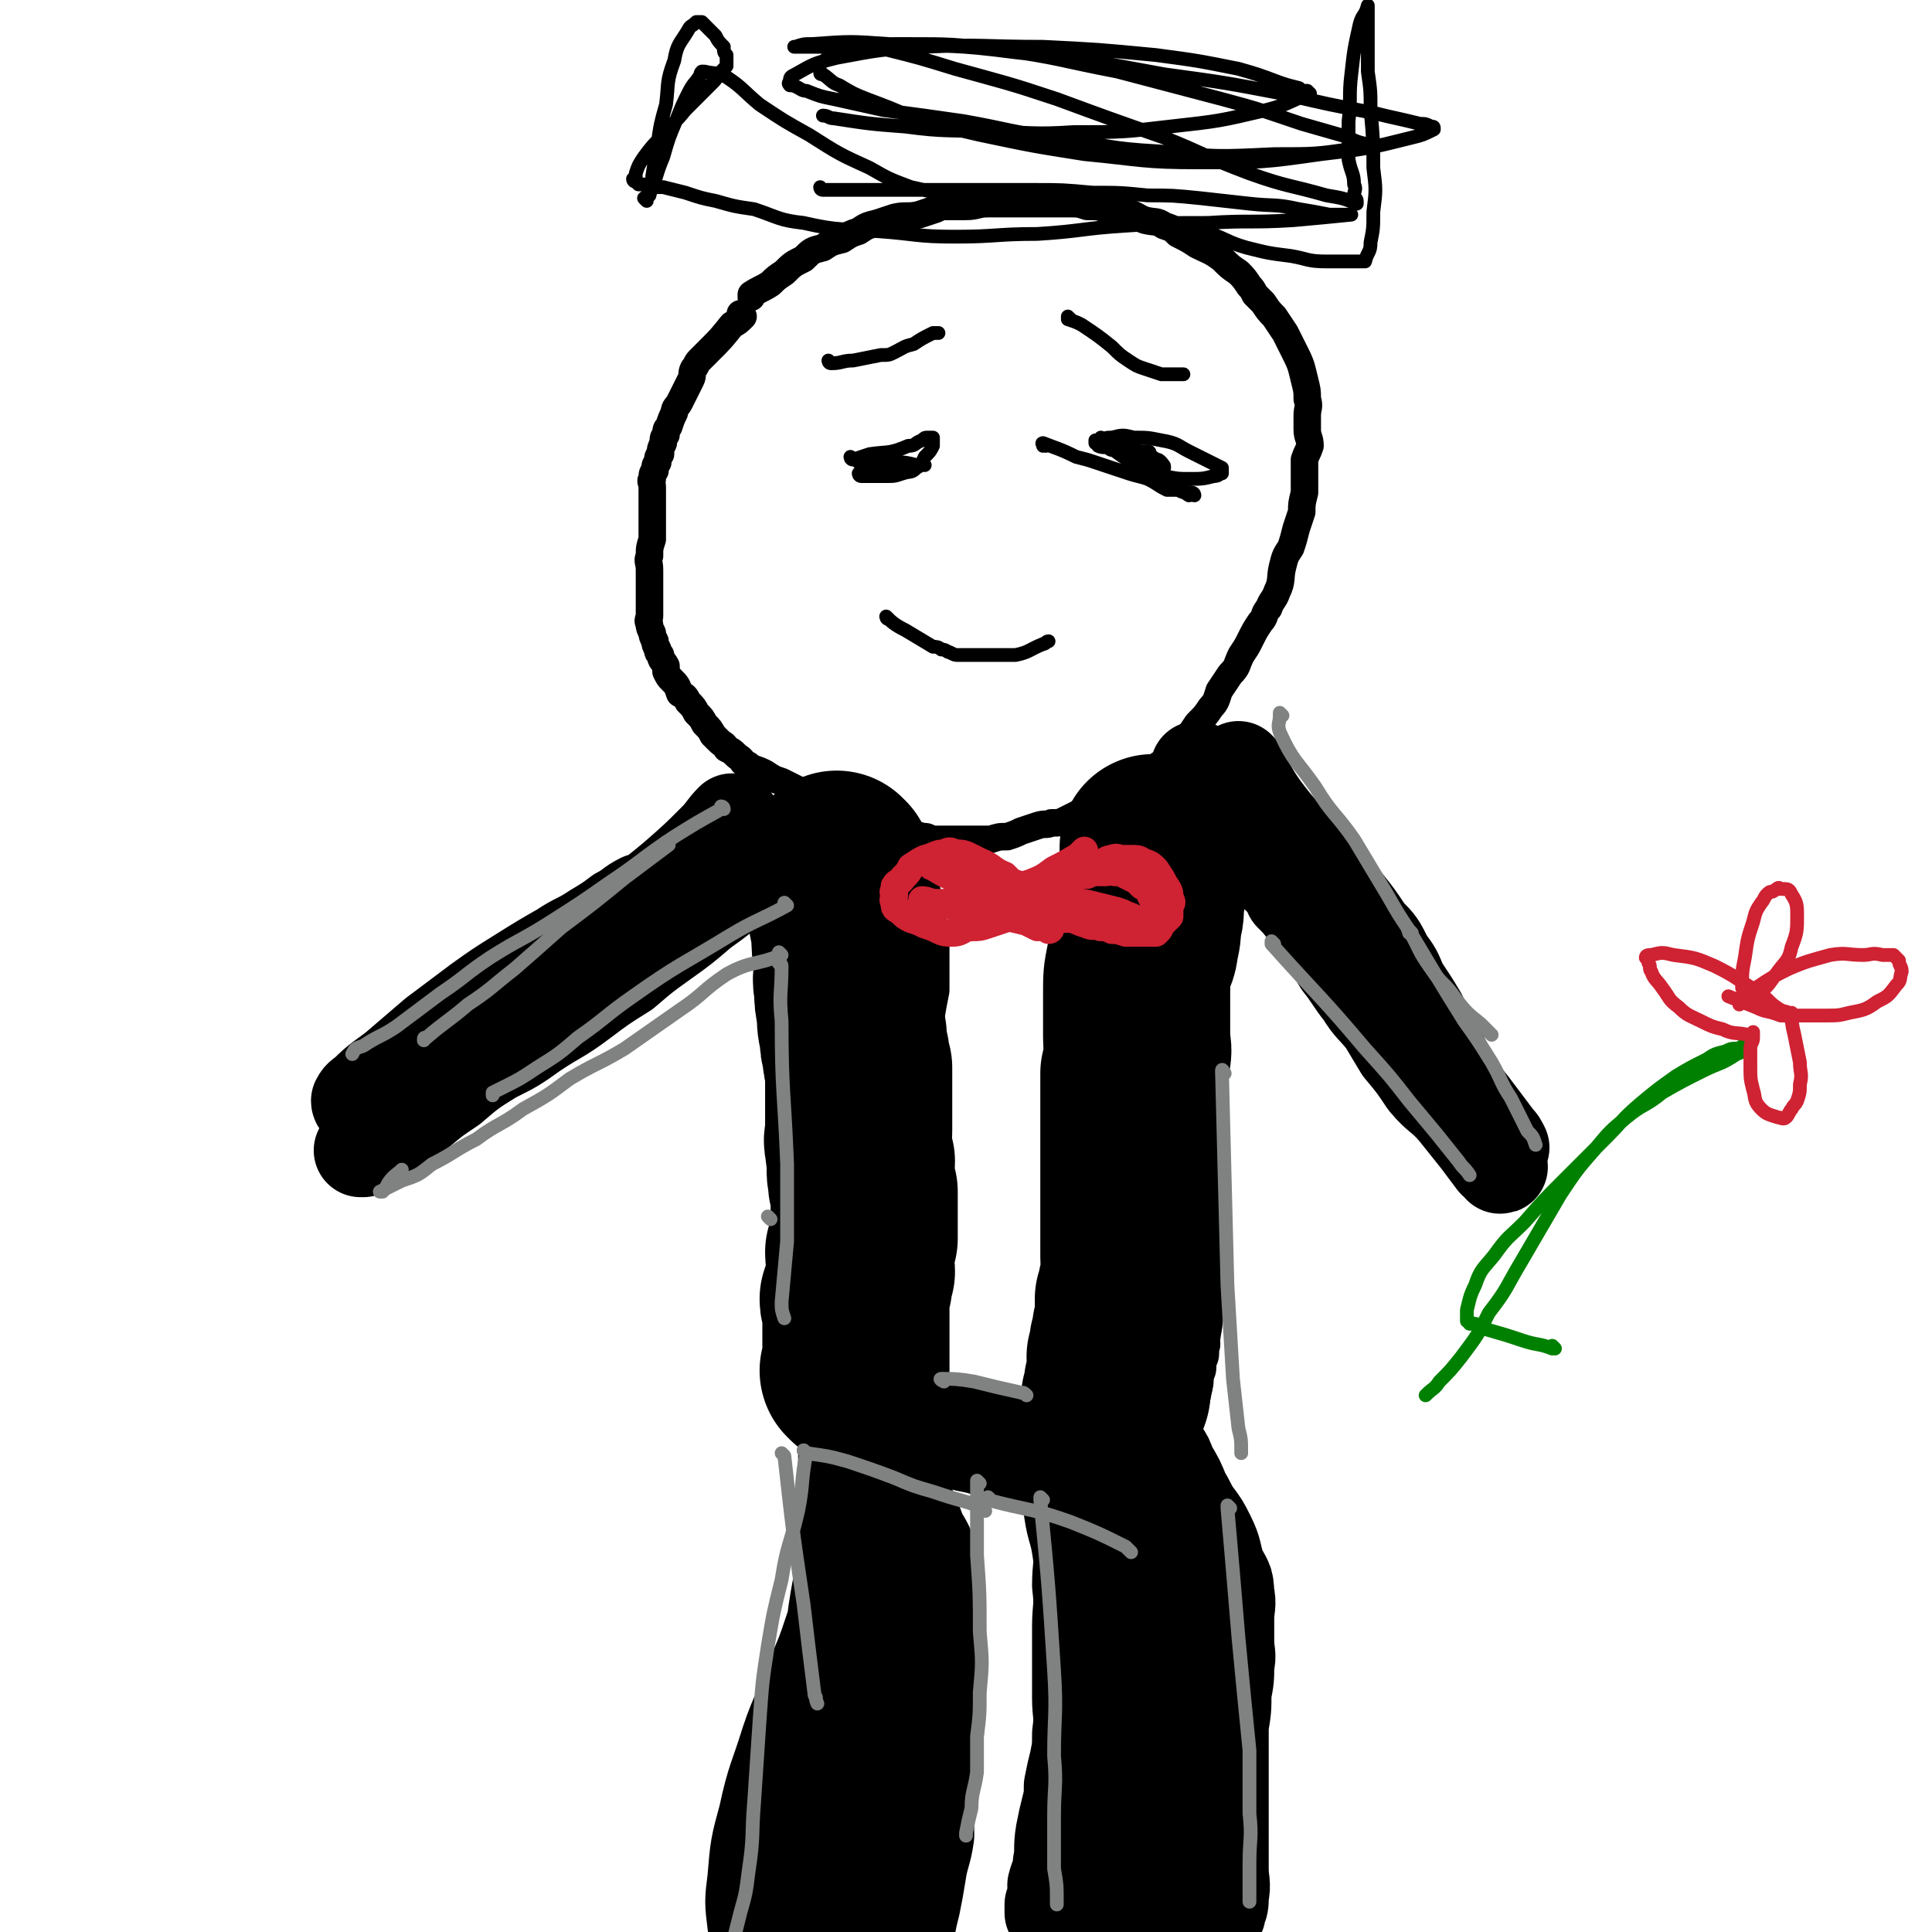 <svg viewBox='0 0 702 702' version='1.1' xmlns='http://www.w3.org/2000/svg' xmlns:xlink='http://www.w3.org/1999/xlink'><g fill='none' stroke='#000000' stroke-width='10' stroke-linecap='round' stroke-linejoin='round'><path d='M270,115c0,0 -1,-1 -1,-1 0,0 0,1 1,1 0,0 0,0 0,0 0,0 -1,-1 -1,-1 0,0 0,1 1,1 0,0 0,0 0,0 0,0 -1,-1 -1,-1 0,0 0,1 1,1 0,0 0,0 0,0 0,0 -1,-1 -1,-1 0,0 0,1 1,1 0,0 0,0 0,0 0,0 -1,-1 -1,-1 0,0 0,1 1,1 0,0 0,0 0,0 -2,2 -2,2 -4,3 -4,5 -4,5 -8,9 -2,2 -2,2 -4,4 -1,1 -1,2 -2,3 -1,2 0,2 -1,4 -1,2 -1,2 -2,4 -1,2 -1,2 -2,4 -1,2 -2,2 -2,4 -1,2 -1,2 -2,5 -1,1 -1,1 -1,3 -1,1 -1,1 -1,3 -1,2 -1,2 -1,4 -1,1 -1,1 -1,3 -1,1 -1,1 -1,3 -1,1 -1,1 -1,3 -1,1 0,1 0,3 0,1 0,1 0,2 0,1 0,1 0,3 0,2 0,2 0,4 0,2 0,2 0,5 0,2 0,2 0,5 -1,3 -1,3 -1,6 -1,2 0,2 0,5 0,2 0,2 0,5 0,1 0,1 0,3 0,1 0,1 0,3 0,1 0,1 0,2 0,2 0,2 0,4 0,1 -1,1 0,3 0,1 0,1 1,3 0,1 0,1 1,3 0,1 0,1 1,3 0,1 0,1 1,2 0,2 1,2 2,4 0,1 0,1 0,2 1,2 1,2 2,3 2,2 2,2 3,5 2,1 2,1 3,3 2,2 2,2 3,4 2,2 2,2 3,4 2,2 2,2 3,4 1,1 1,1 2,2 2,2 2,1 3,3 2,1 2,1 3,2 2,2 2,1 3,3 2,1 2,1 3,2 3,1 3,1 5,2 3,2 3,2 6,3 4,2 4,2 8,4 4,1 4,1 7,3 4,1 4,1 7,2 3,2 2,2 5,3 3,2 3,1 6,2 2,1 2,2 5,2 2,1 2,1 4,1 3,1 2,2 5,2 2,1 2,0 4,1 2,0 2,0 3,1 2,0 2,0 5,0 2,0 2,0 5,0 3,0 3,0 7,0 3,0 3,0 5,0 3,-1 3,-1 6,-1 3,-1 3,-1 5,-2 3,-1 3,-1 6,-2 3,-1 3,0 5,-1 3,0 3,0 5,-1 2,-1 2,-1 4,-2 2,-1 2,-1 4,-2 2,-1 2,-1 5,-2 2,-1 2,-1 5,-3 2,-1 1,-2 4,-3 1,-1 2,-1 4,-2 1,-1 1,-1 3,-2 1,-1 2,-1 3,-2 1,-1 1,-1 2,-2 3,-2 3,-2 5,-4 2,-3 3,-3 5,-5 2,-3 2,-3 4,-6 3,-3 3,-3 5,-6 2,-2 2,-3 3,-6 2,-3 2,-3 4,-6 3,-3 2,-3 4,-7 2,-3 2,-3 3,-5 2,-4 2,-4 4,-7 2,-2 1,-3 3,-5 1,-3 2,-3 3,-6 2,-4 1,-5 2,-9 1,-4 1,-4 3,-7 1,-3 1,-3 2,-7 1,-3 1,-3 2,-6 0,-3 0,-3 1,-7 0,-3 0,-3 0,-6 0,-3 0,-3 0,-6 1,-3 1,-2 2,-5 0,-3 -1,-3 -1,-6 0,-2 0,-2 0,-5 0,-3 1,-3 0,-6 0,-3 0,-3 -1,-7 -1,-4 -1,-5 -3,-9 -2,-4 -2,-4 -4,-8 -2,-3 -2,-3 -4,-6 -2,-2 -2,-2 -4,-5 -1,-1 -1,-1 -3,-3 -1,-2 -1,-2 -2,-3 -2,-3 -2,-3 -4,-5 -3,-2 -3,-2 -6,-5 -4,-3 -5,-3 -9,-5 -3,-2 -3,-2 -7,-4 -2,-2 -2,-2 -5,-3 -3,-2 -3,-1 -7,-2 -3,-1 -3,-2 -7,-3 -3,-1 -3,-1 -7,-1 -3,-1 -3,-1 -7,-1 -3,-1 -3,-1 -6,-1 -3,0 -3,0 -7,0 -3,0 -3,0 -6,0 -3,0 -3,0 -6,0 -3,0 -3,0 -7,0 -2,0 -2,0 -4,0 -4,0 -4,1 -8,1 -3,0 -3,0 -6,0 -3,0 -3,0 -5,1 -3,1 -3,1 -6,2 -4,1 -5,0 -9,1 -3,1 -3,1 -6,2 -4,1 -4,1 -7,3 -3,1 -3,1 -6,3 -4,1 -4,1 -7,3 -4,1 -4,1 -7,4 -4,2 -4,2 -7,5 -3,2 -3,2 -5,4 -3,2 -4,2 -7,4 0,1 0,1 0,1 '/><path d='M289,296c0,0 -1,-1 -1,-1 0,0 0,0 1,1 0,0 0,0 0,0 0,0 -1,-1 -1,-1 0,0 0,0 1,1 0,0 0,0 0,0 0,0 -1,-1 -1,-1 0,0 1,0 1,1 0,3 0,3 0,6 0,8 0,8 0,17 0,4 0,4 0,7 0,3 0,3 0,6 0,3 -1,3 0,6 0,2 0,2 1,4 0,2 0,2 0,4 1,3 1,3 1,5 1,3 1,3 1,5 0,2 0,2 0,4 0,3 0,3 0,6 0,3 0,3 0,5 0,3 0,3 0,6 0,3 0,3 0,6 0,4 -1,4 0,7 0,4 0,4 0,8 1,5 1,5 1,10 0,5 0,5 0,10 0,4 0,4 0,8 0,0 0,0 0,0 0,2 0,2 0,5 0,2 0,2 0,5 0,2 -1,3 0,5 0,2 0,2 1,5 0,3 -1,3 0,6 0,2 0,2 0,4 0,3 0,3 1,5 0,3 0,3 0,6 0,2 -1,2 0,5 0,3 0,3 1,5 0,4 -1,4 0,8 0,3 0,3 1,6 0,2 -1,2 0,4 0,1 0,1 1,3 0,2 0,2 0,5 0,2 0,2 0,4 0,3 0,3 0,5 0,2 0,2 0,4 0,1 0,1 0,3 0,2 0,2 0,4 0,2 0,2 0,4 '/><path d='M441,274c0,0 -1,-1 -1,-1 0,0 0,0 0,1 0,0 0,0 0,0 1,0 0,-1 0,-1 0,0 0,0 0,1 0,0 0,0 0,0 1,0 0,-1 0,-1 0,3 0,4 0,7 1,8 1,8 2,16 0,4 -1,4 -1,8 0,6 0,6 0,11 0,2 0,2 0,4 0,2 0,2 0,4 0,1 0,1 0,3 0,1 0,1 0,3 0,2 0,2 0,4 0,2 0,2 0,5 0,2 0,2 0,4 0,2 0,2 0,5 0,3 0,3 0,7 0,3 0,3 0,6 0,3 0,3 0,7 0,2 1,2 0,5 0,2 0,2 -1,4 0,2 0,2 0,5 0,2 0,2 0,4 0,2 0,2 0,5 0,2 0,2 0,5 0,2 0,2 0,5 0,3 0,3 0,6 0,2 0,2 0,4 0,3 0,3 0,7 0,3 0,3 0,7 0,3 1,3 0,6 0,3 0,3 -1,6 0,3 0,3 0,7 0,2 0,2 0,5 0,3 0,3 0,6 0,4 0,4 0,7 0,3 0,3 0,6 0,3 0,3 0,6 0,4 1,4 0,7 0,3 0,3 -1,5 0,3 1,3 0,5 0,3 0,3 -1,5 0,3 0,3 -1,5 0,3 0,3 -1,6 0,3 -1,3 -1,6 -1,2 -1,2 -2,4 0,2 0,2 -1,4 0,2 0,2 -1,4 0,2 0,2 -1,3 0,1 0,1 0,2 -1,1 0,1 -1,2 0,1 0,1 -1,2 0,1 1,1 0,2 0,0 0,0 -1,1 0,0 0,0 0,0 0,0 0,0 -1,1 -1,0 -1,0 -1,0 -1,1 -1,1 -2,1 -2,0 -2,0 -4,0 -2,-1 -2,-1 -5,-1 -2,-1 -3,0 -5,-1 -4,-1 -4,-1 -8,-3 -6,-1 -6,-2 -11,-4 -5,-2 -5,-2 -10,-4 -5,-1 -5,-1 -9,-3 -2,-1 -2,-1 -5,-2 -1,0 -1,0 -2,0 -1,-1 -1,-1 -2,-1 -1,-1 -1,0 -2,0 -1,0 -1,0 -2,0 -1,0 -1,0 -2,0 -1,-1 -1,-1 -2,-1 0,-1 0,0 -1,0 -1,0 -1,0 -2,0 -1,0 -1,0 -3,0 -2,0 -2,0 -4,0 -3,0 -3,0 -6,0 -3,0 -3,0 -5,0 -3,0 -3,0 -6,0 -2,0 -2,0 -4,0 -2,0 -2,0 -3,0 -2,0 -2,0 -4,0 -2,0 -2,0 -3,0 -1,0 -1,0 -2,0 -1,0 -1,0 -2,0 -2,0 -2,0 -4,0 -2,-1 -2,-1 -3,-1 '/><path d='M336,312c0,0 -1,-1 -1,-1 0,0 0,0 1,1 0,0 0,0 0,0 0,0 -1,-1 -1,-1 0,0 0,0 1,1 0,0 0,0 0,0 0,0 -1,-1 -1,-1 0,3 0,4 1,8 1,6 1,6 2,12 1,4 1,4 2,9 0,4 0,4 0,9 0,5 0,5 0,11 -1,5 -1,5 -2,11 -1,4 -1,4 -1,8 0,5 0,5 0,10 -1,5 0,5 0,10 0,5 0,5 0,9 0,5 0,5 0,10 -1,4 -1,4 -1,9 0,4 0,4 0,9 -1,4 0,4 0,9 0,5 0,5 0,9 0,4 0,4 0,7 0,4 0,4 0,8 0,3 0,3 0,7 -1,3 -1,3 -1,6 -1,4 0,4 0,8 0,4 0,4 0,8 0,3 0,3 0,7 0,5 0,5 0,9 0,3 0,3 0,6 '/><path d='M390,319c0,0 -1,-1 -1,-1 0,0 0,0 0,1 0,0 0,0 0,0 1,0 0,-1 0,-1 0,0 0,0 0,1 0,0 0,0 0,0 1,0 0,-1 0,-1 0,0 0,0 0,1 0,0 0,0 0,0 1,0 0,-1 0,-1 0,0 0,0 0,1 0,0 0,0 0,0 1,0 0,-1 0,-1 -1,5 0,7 -1,13 0,6 0,6 0,13 0,6 0,6 0,11 0,5 1,5 0,10 0,5 0,5 -1,10 0,4 0,4 0,8 1,4 1,4 1,8 1,4 1,4 1,8 1,4 1,4 2,9 0,4 -1,4 -1,9 0,3 0,3 0,7 0,3 1,3 0,7 0,3 0,3 -1,5 0,3 1,3 0,6 0,2 0,2 -1,4 0,1 0,2 0,3 0,3 1,3 0,6 0,3 0,3 -1,6 0,4 1,4 0,7 0,3 0,3 -1,6 0,3 1,3 0,5 0,3 0,3 -1,5 0,4 0,4 0,7 -1,4 -1,4 -1,8 0,5 1,5 0,11 0,7 0,7 0,14 -1,3 0,3 -1,7 '/></g>
<g fill='none' stroke='#000000' stroke-width='68' stroke-linecap='round' stroke-linejoin='round'><path d='M420,309c0,0 -1,-1 -1,-1 0,0 0,0 0,1 0,0 0,0 0,0 1,0 0,-1 0,-1 0,0 0,0 0,1 0,0 0,0 0,0 0,3 1,3 0,6 0,7 0,7 -1,14 0,3 0,3 -1,6 0,4 0,4 -1,8 0,3 -1,3 -2,7 -1,5 -1,5 -1,11 0,4 0,4 0,9 0,4 0,4 0,7 0,4 1,4 0,7 0,3 0,3 -1,6 0,3 0,3 0,6 0,4 0,4 0,9 0,5 0,5 0,9 0,4 0,4 0,8 0,3 0,3 0,7 0,2 0,2 0,5 0,2 0,2 0,5 0,2 0,2 0,5 0,3 0,3 0,7 0,3 0,3 0,6 0,4 1,4 0,7 0,2 0,2 -1,4 0,2 0,2 -1,4 0,1 0,1 0,3 0,2 1,2 0,4 0,2 0,2 -1,4 0,3 0,3 -1,5 0,3 0,2 -1,5 0,2 1,2 0,4 0,3 0,3 -1,6 0,3 0,3 -1,5 '/><path d='M305,315c0,0 -1,-1 -1,-1 0,0 0,0 1,1 0,0 0,0 0,0 0,0 -1,-1 -1,-1 0,0 0,0 1,1 0,0 0,0 0,0 0,0 -1,-1 -1,-1 0,0 0,0 1,1 0,0 0,0 0,0 0,0 -1,-1 -1,-1 0,6 0,7 1,15 1,5 1,5 2,10 0,5 0,5 1,11 0,5 -1,5 0,9 0,4 0,4 1,9 0,4 0,4 1,8 0,3 0,3 1,7 0,2 0,2 1,5 0,3 0,3 0,5 0,3 0,3 0,5 0,2 0,2 0,4 0,2 0,2 0,4 0,3 0,3 0,5 0,3 -1,3 0,5 0,3 0,3 1,6 0,3 -1,3 0,6 0,3 0,2 1,5 0,2 0,2 0,4 0,2 0,2 0,4 0,2 0,2 0,4 0,2 0,2 0,5 -1,3 -1,3 -2,5 0,3 1,4 1,7 -1,2 -1,2 -1,5 -1,2 -1,2 -2,5 0,2 1,2 1,4 0,2 0,2 0,4 0,3 0,3 0,6 0,2 0,2 0,4 0,1 0,1 0,3 0,1 0,1 0,3 0,1 0,1 0,2 0,0 0,0 0,1 0,0 0,0 0,0 0,0 -1,-1 -1,-1 '/></g>
<g fill='none' stroke='#CF2233' stroke-width='10' stroke-linecap='round' stroke-linejoin='round'><path d='M370,322c0,0 -1,-1 -1,-1 0,0 0,0 0,1 0,0 0,0 0,0 1,0 0,-1 0,-1 0,0 0,0 0,1 0,0 0,0 0,0 1,0 0,-1 0,-1 0,0 0,0 0,1 0,0 0,0 0,0 1,0 0,-1 0,-1 0,0 0,0 0,1 0,0 0,0 0,0 -2,-2 -2,-2 -4,-4 -5,-2 -4,-3 -9,-5 -2,-1 -2,-1 -4,-2 -2,-1 -3,-1 -5,-1 -2,-1 -2,-1 -4,0 -3,0 -3,1 -7,2 -2,1 -2,1 -5,3 -1,2 -1,2 -3,4 -1,2 -2,1 -3,3 0,1 0,1 0,2 -1,0 0,0 0,1 0,1 -1,2 0,3 0,2 0,2 2,3 2,2 2,2 4,3 3,1 3,1 5,2 3,1 3,1 5,2 2,1 3,1 5,1 3,0 3,-1 6,-2 4,0 4,0 7,-1 3,-1 3,-1 6,-2 3,-2 3,-2 6,-4 3,-1 3,-1 6,-3 3,-1 2,-1 5,-2 2,-2 2,-1 4,-2 1,-1 1,-2 2,-3 1,-1 1,-1 3,-1 2,-1 2,-1 4,-1 2,-1 2,-1 4,-1 1,0 1,0 3,0 1,0 1,-1 3,0 2,0 2,0 4,1 2,1 2,1 4,2 1,1 1,1 2,2 2,1 2,1 3,3 0,1 1,1 1,3 1,1 1,1 1,3 1,1 1,1 1,3 1,1 0,1 0,2 0,0 0,0 0,0 0,0 0,0 0,1 0,0 0,0 0,0 1,0 0,-1 0,-1 0,0 1,1 0,2 0,0 0,0 -1,1 -1,0 -2,0 -3,0 -1,0 -1,0 -3,0 -3,0 -3,0 -5,0 -3,-1 -3,-1 -5,-1 -2,-1 -2,-1 -4,-1 -3,-1 -3,0 -5,-1 -3,-1 -3,-1 -5,-2 -2,-1 -2,-1 -3,-2 -2,-1 -2,-1 -3,-2 -2,-1 -2,0 -3,-1 -2,-1 -2,-1 -3,-2 -2,-1 -2,-1 -4,-2 -3,-2 -2,-2 -5,-3 -3,-2 -3,-2 -7,-4 -3,-2 -3,-2 -6,-3 -3,-1 -3,-1 -7,-1 -3,-1 -3,0 -6,0 -2,0 -2,0 -3,0 -1,0 -1,0 -1,0 0,0 0,0 0,0 -1,0 -2,-1 -1,0 0,0 0,1 1,1 5,3 5,3 10,5 6,3 6,3 13,6 6,2 6,2 12,4 5,1 5,1 10,2 1,1 1,1 3,1 1,1 1,1 2,1 0,0 0,0 0,0 0,0 0,0 0,0 1,0 1,-1 0,-1 -1,0 -1,1 -2,1 -5,-1 -5,-1 -9,-2 -6,-1 -6,-1 -11,-2 -6,-1 -6,-1 -11,-2 -5,0 -5,0 -9,0 -3,0 -3,0 -6,0 -1,0 -1,0 -3,0 -1,0 -1,0 -1,0 -1,0 -1,0 -1,0 0,0 0,0 0,0 0,0 -1,-1 -1,-1 2,0 3,1 5,1 6,1 6,1 12,3 6,1 6,1 12,2 5,1 5,1 9,2 2,1 2,1 4,2 2,0 2,-1 3,0 1,0 1,0 1,1 0,0 0,0 0,0 1,0 1,-1 0,-1 -1,0 -1,0 -2,0 -4,-1 -4,-2 -8,-3 -3,-1 -3,-1 -7,-2 -1,0 -2,0 -3,0 -1,-1 -1,-1 -2,-2 0,0 -1,1 -1,1 1,-1 1,-1 2,-2 2,-2 2,-3 4,-4 5,-3 6,-2 10,-4 5,-2 5,-2 9,-5 4,-2 4,-2 9,-5 1,-1 1,-1 2,-2 '/><path d='M370,322c0,0 -1,-1 -1,-1 0,0 0,0 0,1 0,0 0,0 0,0 1,0 0,-1 0,-1 0,0 0,0 0,1 0,0 0,0 0,0 10,-2 10,-1 20,-3 3,-1 2,-2 5,-3 3,-1 3,-1 5,-2 3,-1 3,-2 5,-2 2,-1 2,0 4,0 2,0 2,0 3,0 2,0 3,0 4,1 3,1 3,1 5,3 2,3 2,3 3,5 2,3 2,3 2,5 1,2 1,2 0,3 0,2 0,2 0,4 -1,1 -2,2 -3,3 -3,1 -3,1 -7,1 -4,1 -4,1 -8,0 -4,-1 -5,-1 -9,-3 -3,-2 -3,-2 -6,-4 -2,-1 -2,0 -3,-1 -1,-1 -1,-1 -1,-1 0,0 0,0 -1,0 0,0 0,0 0,0 2,0 2,-1 3,0 4,0 4,0 8,1 4,1 4,1 8,2 3,1 2,1 5,2 1,1 1,1 2,1 0,0 0,1 0,1 0,0 0,0 0,0 -1,-1 -1,-1 -3,-1 -5,-1 -5,-1 -10,-2 -5,-1 -5,-1 -10,-3 -4,-1 -4,-1 -7,-3 -1,0 -1,0 -2,0 '/></g>
<g fill='none' stroke='#000000' stroke-width='10' stroke-linecap='round' stroke-linejoin='round'><path d='M295,513c0,0 -1,-1 -1,-1 0,0 0,0 1,1 0,0 0,0 0,0 0,0 -1,-1 -1,-1 0,0 0,0 1,1 0,0 0,0 0,0 0,0 -1,-1 -1,-1 0,0 0,0 1,1 0,0 0,0 0,0 0,0 -1,-1 -1,-1 0,2 0,3 1,7 0,7 0,7 0,14 0,4 0,4 0,7 0,3 0,3 0,6 0,3 0,3 0,5 0,3 0,3 0,7 0,2 -1,2 0,4 0,3 0,2 1,5 0,3 0,3 0,7 0,3 0,3 0,6 0,3 0,3 0,6 0,3 0,3 0,5 -1,3 -1,3 -2,5 0,4 0,4 -1,9 0,4 -1,4 -1,8 0,4 1,4 1,8 0,5 0,5 0,10 -1,4 -2,4 -3,9 0,3 0,3 0,7 -1,5 -1,5 -1,9 -1,7 0,7 0,13 0,7 0,7 0,15 -1,7 -2,7 -3,14 0,6 0,7 -1,13 -1,6 -1,6 -3,11 0,2 -1,2 -1,4 '/></g>
<g fill='none' stroke='#000000' stroke-width='34' stroke-linecap='round' stroke-linejoin='round'><path d='M327,531c0,0 -1,-1 -1,-1 0,0 0,0 1,1 0,0 0,0 0,0 0,0 -1,-1 -1,-1 0,0 0,0 1,1 0,0 0,0 0,0 0,4 -1,4 0,8 3,8 3,8 6,15 2,6 3,5 5,11 1,6 1,6 2,12 1,6 0,6 1,12 0,6 0,6 0,11 0,4 0,4 0,8 0,4 0,4 0,8 0,4 0,4 0,8 -1,5 0,5 -1,10 0,5 -1,5 -1,11 -1,5 -1,5 -2,11 0,5 0,6 0,11 -1,7 -2,7 -3,14 -1,6 -1,6 -2,11 -1,4 -1,4 -2,9 0,2 0,2 -1,4 0,1 -1,1 -1,3 0,0 1,0 1,0 -1,2 -1,2 -1,3 -1,1 -2,0 -3,1 -1,0 -1,1 -3,1 -4,0 -4,0 -8,-1 -4,0 -4,1 -9,0 -4,0 -4,-1 -8,-2 -4,-1 -5,0 -8,-1 -3,0 -3,-1 -5,-2 -2,-1 -2,0 -5,-1 -1,0 -2,1 -3,-1 -1,-2 -1,-3 -2,-6 -1,-8 -1,-8 0,-16 1,-12 1,-12 4,-23 3,-14 4,-14 8,-27 4,-12 5,-11 9,-23 4,-9 4,-9 7,-18 3,-9 4,-9 6,-18 2,-8 2,-8 3,-16 0,-6 0,-6 1,-12 0,-5 0,-5 0,-10 -1,-4 -1,-4 -1,-8 -1,-3 -1,-3 -1,-7 -1,-2 -1,-2 -1,-4 -1,-2 0,-2 0,-4 0,-1 0,-1 0,-3 0,0 0,0 0,0 0,0 0,0 0,0 0,1 0,1 0,3 -1,11 -1,11 -1,22 -1,14 0,14 0,29 0,14 -1,14 0,28 0,14 0,14 1,28 0,9 0,9 0,17 0,10 0,10 0,19 -1,7 -2,7 -2,15 -1,4 -1,4 -1,9 -1,2 0,2 0,4 0,2 0,2 0,4 0,0 0,0 0,0 0,0 0,0 0,0 0,0 0,0 0,-1 0,-4 0,-4 0,-9 2,-11 1,-11 3,-21 3,-11 4,-11 6,-22 3,-9 3,-9 5,-19 2,-9 2,-9 3,-19 2,-11 1,-11 2,-22 0,-8 0,-8 -1,-15 -1,-6 -1,-6 -2,-11 -1,-3 -2,-3 -3,-6 -1,-1 -1,-1 -1,-2 -1,-1 -1,0 -1,0 -1,0 -1,-1 -1,0 -3,4 -3,4 -5,9 -3,13 -3,13 -6,26 -3,16 -2,16 -4,31 -2,15 -2,15 -3,31 -1,14 -1,14 -2,28 -1,9 -1,9 -2,18 -1,3 0,3 0,6 '/><path d='M388,526c0,0 -1,-1 -1,-1 0,0 0,0 0,1 0,0 0,0 0,0 1,0 0,-1 0,-1 0,0 0,0 0,1 0,0 0,0 0,0 1,0 0,-1 0,-1 0,0 0,0 0,1 0,0 0,0 0,0 0,3 0,3 0,6 1,9 1,9 2,17 1,7 2,7 3,14 1,6 0,6 0,13 1,8 0,8 0,15 0,7 0,7 0,14 0,6 0,6 0,12 0,6 1,6 0,13 0,5 0,5 -1,10 -1,4 -1,4 -2,9 0,4 0,4 -1,8 -1,4 -1,4 -2,9 -1,6 0,6 -1,11 0,4 -1,4 -2,8 0,2 1,2 0,4 0,2 0,2 -1,3 0,1 0,1 0,2 0,0 0,0 0,0 0,0 0,0 0,1 0,0 0,0 0,0 3,0 3,-1 6,-1 5,0 5,0 10,0 6,0 6,0 12,0 5,1 5,1 11,2 4,0 4,0 8,1 3,0 3,0 6,-1 3,0 3,0 5,0 1,0 1,0 2,0 0,0 0,1 0,0 1,0 1,-1 1,-2 1,-2 1,-2 1,-5 1,-5 0,-5 0,-10 0,-6 0,-6 0,-12 0,-4 0,-4 0,-9 0,-5 0,-5 0,-9 0,-6 0,-6 0,-12 0,-5 0,-5 0,-10 1,-6 1,-6 1,-12 1,-5 1,-5 1,-10 1,-4 0,-4 0,-9 0,-4 0,-4 0,-8 0,-4 1,-5 0,-9 0,-5 -1,-5 -3,-9 -2,-6 -1,-6 -4,-12 -2,-4 -2,-4 -5,-8 -2,-3 -2,-4 -4,-7 -2,-5 -2,-5 -5,-10 -1,-3 -1,-3 -3,-6 -1,-2 -1,-2 -3,-4 -1,-2 -1,-2 -2,-4 0,-2 0,-2 -1,-3 0,0 0,0 0,0 1,0 0,-2 0,-1 -1,5 -1,6 -2,12 0,9 1,9 0,19 0,10 0,10 -1,21 0,10 0,10 0,21 0,9 0,9 0,18 0,7 0,7 0,15 0,7 0,7 0,14 0,6 0,6 0,11 0,4 0,4 0,9 1,3 1,3 1,5 1,2 0,2 0,3 0,2 0,2 0,3 0,1 0,1 0,1 0,1 0,1 0,1 0,0 0,0 0,0 0,-2 0,-2 0,-4 -1,-6 -1,-6 -1,-12 -1,-8 -1,-8 -2,-16 0,-10 0,-10 0,-20 0,-10 0,-10 0,-20 1,-11 0,-11 1,-21 1,-9 1,-9 2,-17 1,-6 1,-6 1,-12 1,-5 1,-5 2,-9 0,-3 0,-3 0,-5 1,-1 1,-1 1,-2 0,-1 0,-1 0,-1 0,0 0,0 0,0 1,0 0,-2 0,-1 0,5 1,6 1,12 1,14 1,14 1,28 1,12 0,12 0,24 0,9 1,9 0,19 0,7 0,7 -1,15 0,6 0,6 -1,12 0,6 -1,6 -1,11 -1,4 -1,4 -1,9 -1,4 0,4 -1,8 0,3 0,3 0,6 0,1 0,1 0,2 0,0 0,0 0,0 0,0 0,0 0,0 1,1 0,0 0,0 '/><path d='M331,517c0,0 -1,-1 -1,-1 0,0 0,0 1,1 0,0 0,0 0,0 0,0 -1,-1 -1,-1 0,0 0,0 1,1 0,0 0,0 0,0 0,0 -1,-1 -1,-1 0,0 0,1 1,1 3,0 3,-1 6,0 9,0 9,0 17,2 5,1 5,3 10,5 6,3 6,2 12,4 3,1 3,1 6,3 2,0 2,0 4,1 2,0 2,0 4,0 1,0 1,0 2,1 '/><path d='M331,519c0,0 -1,-1 -1,-1 0,0 0,0 1,1 0,0 0,0 0,0 0,0 -1,-1 -1,-1 0,0 0,0 1,1 0,0 0,0 0,0 0,0 -1,-1 -1,-1 2,0 3,1 6,2 8,2 8,2 15,5 5,1 5,1 11,3 5,1 5,1 11,3 5,1 5,2 11,3 5,1 5,0 10,1 6,0 6,0 11,1 2,0 2,0 4,0 '/><path d='M331,520c0,0 -1,-1 -1,-1 0,0 0,0 1,1 0,0 0,0 0,0 0,0 -1,-1 -1,-1 0,0 0,0 1,1 0,0 0,0 0,0 0,0 -1,-1 -1,-1 0,0 0,1 1,1 4,0 4,-1 8,0 11,2 11,3 21,5 9,2 9,1 18,3 4,1 4,1 7,3 0,0 0,0 0,0 '/><path d='M451,280c0,0 -1,-1 -1,-1 0,0 0,0 0,1 0,0 0,0 0,0 1,0 0,-1 0,-1 0,0 0,0 0,1 0,0 0,0 0,0 1,0 0,-1 0,-1 0,0 0,0 0,1 0,0 0,0 0,0 5,7 4,7 9,14 6,8 6,7 12,15 5,5 5,5 10,11 4,4 4,4 8,8 4,5 4,5 8,11 4,4 4,4 7,10 3,4 3,4 5,9 4,6 4,6 7,11 3,6 3,6 6,12 3,5 3,5 5,10 3,6 3,6 6,11 3,4 3,3 6,7 1,3 1,3 2,6 1,2 1,2 2,4 1,1 1,1 1,3 1,0 1,0 1,1 0,0 0,0 0,1 0,0 0,0 0,0 1,0 0,0 0,-1 -1,-1 -1,-1 -2,-1 -3,-4 -3,-4 -6,-8 -4,-5 -4,-5 -8,-10 -5,-6 -6,-5 -11,-11 -4,-6 -4,-6 -9,-12 -3,-5 -3,-5 -6,-10 -4,-5 -5,-5 -8,-10 -4,-5 -4,-6 -8,-11 -3,-5 -3,-5 -6,-10 -3,-4 -3,-4 -6,-8 -3,-4 -3,-4 -6,-7 -1,-3 -1,-3 -3,-5 -2,-2 -3,-2 -4,-5 -3,-4 -3,-4 -5,-8 -3,-4 -3,-4 -6,-9 -3,-4 -4,-4 -7,-9 -2,-2 -2,-3 -4,-5 -2,-1 -2,-1 -3,-2 -1,-1 -1,-1 -1,-1 -1,-1 -1,-1 -1,-1 0,0 0,0 0,0 1,0 0,-1 0,-1 0,0 0,0 0,1 3,3 3,3 6,7 4,5 4,6 9,11 6,7 6,8 12,14 6,6 6,6 12,12 6,6 6,6 12,13 5,6 5,7 10,13 4,6 5,6 9,11 5,6 5,6 10,12 4,6 4,7 8,13 4,6 4,5 8,11 4,5 4,5 7,9 3,4 3,4 6,8 1,1 1,1 2,3 '/><path d='M267,299c0,0 -1,-1 -1,-1 0,0 0,0 1,1 0,0 0,0 0,0 0,0 -1,-1 -1,-1 0,0 0,0 1,1 0,0 0,0 0,0 0,0 0,-1 -1,-1 -3,3 -3,4 -6,7 -7,7 -7,7 -15,14 -6,5 -6,5 -13,10 -6,5 -6,5 -13,9 -7,5 -7,5 -14,9 -6,4 -6,4 -12,8 -7,4 -6,5 -12,9 -6,5 -7,4 -12,8 -6,4 -6,5 -12,9 -6,5 -6,4 -12,9 -4,3 -4,3 -9,7 -1,1 -1,1 -3,2 -1,1 -1,1 -1,2 -1,0 -1,0 -1,0 0,0 0,0 0,0 0,0 -1,0 -1,-1 1,-2 2,-2 3,-3 5,-5 6,-5 11,-9 7,-6 7,-6 14,-12 8,-6 8,-6 16,-12 7,-5 7,-5 15,-10 8,-5 8,-5 15,-9 6,-4 6,-3 12,-7 5,-3 5,-3 9,-6 4,-2 4,-3 8,-5 3,-1 4,-1 6,-3 3,-1 3,-2 5,-4 2,-2 2,-1 5,-4 3,-2 3,-3 6,-5 3,-2 3,-2 7,-3 2,-1 2,-1 5,-1 1,0 1,0 3,0 1,0 1,0 2,0 0,0 1,-1 1,0 0,1 -1,2 -1,4 -2,4 -1,5 -4,9 -6,6 -6,6 -13,11 -7,6 -7,6 -14,11 -7,5 -7,5 -14,11 -8,5 -8,5 -16,11 -8,6 -8,5 -17,11 -7,5 -7,5 -15,9 -8,5 -8,5 -15,11 -6,4 -6,4 -12,9 -5,3 -5,3 -10,6 -3,3 -3,2 -6,5 -2,1 -2,1 -3,2 -1,0 -1,0 -1,1 -1,0 -1,0 -1,0 0,0 0,0 0,0 1,-2 1,-2 2,-3 3,-5 2,-5 6,-9 6,-6 7,-6 13,-12 7,-5 7,-5 14,-10 7,-6 7,-6 14,-11 6,-4 6,-4 12,-8 6,-4 5,-5 11,-9 5,-4 6,-4 12,-8 4,-3 4,-3 9,-6 4,-3 4,-3 8,-6 4,-3 4,-2 9,-6 4,-3 4,-4 9,-8 5,-4 5,-3 11,-7 1,-1 1,-1 2,-1 '/></g>
<g fill='none' stroke='#808282' stroke-width='5' stroke-linecap='round' stroke-linejoin='round'><path d='M285,529c0,0 -1,-1 -1,-1 0,0 0,0 1,1 0,0 0,0 0,0 0,0 -1,-1 -1,-1 0,0 0,0 1,1 0,0 0,0 0,0 3,27 3,27 7,54 2,17 2,17 4,33 1,1 0,1 1,3 '/><path d='M293,528c0,0 -1,-1 -1,-1 0,0 0,0 1,1 0,0 0,0 0,0 0,0 -1,-1 -1,-1 0,0 0,0 1,1 0,0 0,0 0,0 -2,10 -1,11 -3,21 -3,13 -4,12 -6,25 -3,12 -3,12 -5,24 -2,13 -2,13 -3,27 -1,15 -1,15 -2,30 -1,12 0,12 -2,25 -1,8 -1,8 -3,15 -1,4 -1,4 -2,8 '/><path d='M293,528c0,0 -1,-1 -1,-1 0,0 0,0 1,1 0,0 0,0 0,0 0,0 -1,-1 -1,-1 0,0 0,0 1,1 0,0 0,0 0,0 7,1 8,1 15,3 9,3 9,3 17,6 7,3 7,3 14,5 6,2 6,2 13,4 3,1 3,1 6,3 0,0 0,0 0,0 '/><path d='M356,539c0,0 -1,-1 -1,-1 0,0 0,0 0,1 0,0 0,0 0,0 1,0 0,-1 0,-1 0,0 0,0 0,1 0,0 0,0 0,0 0,13 0,13 0,26 1,14 1,14 1,28 1,11 1,11 0,22 0,8 0,8 -1,16 0,6 0,7 0,13 -1,7 -2,7 -2,13 -1,4 -1,4 -2,9 0,1 0,1 0,1 '/><path d='M379,545c0,0 -1,-1 -1,-1 0,0 0,0 0,1 0,0 0,0 0,0 1,0 0,-1 0,-1 0,0 0,0 0,1 0,0 0,0 0,0 3,31 3,31 5,62 1,16 0,16 0,31 1,11 0,11 0,22 0,10 0,10 0,19 1,6 1,6 1,12 0,1 0,1 0,1 '/><path d='M360,545c0,0 -1,-1 -1,-1 0,0 0,0 0,1 0,0 0,0 0,0 1,0 0,-1 0,-1 0,0 0,0 0,1 0,0 0,0 0,0 15,4 16,3 30,8 10,4 10,4 20,9 1,1 1,1 2,2 '/><path d='M447,548c0,0 -1,-1 -1,-1 0,0 0,0 0,1 0,0 0,0 0,0 1,0 0,-1 0,-1 0,0 0,0 0,1 0,0 0,0 0,0 2,23 2,23 4,47 2,21 2,21 4,41 0,12 0,12 0,23 1,9 0,9 0,18 0,6 0,6 0,12 0,1 0,1 0,2 '/><path d='M445,390c0,0 -1,-1 -1,-1 0,0 0,0 0,1 0,0 0,0 0,0 1,0 0,-1 0,-1 0,0 0,0 0,1 0,0 0,0 0,0 1,0 0,-2 0,-1 1,38 1,39 2,78 1,17 1,17 2,34 1,9 1,9 2,18 1,4 1,4 1,9 '/><path d='M343,502c0,0 -1,-1 -1,-1 0,0 0,0 1,1 0,0 0,0 0,0 0,0 -1,-1 -1,-1 0,0 0,0 1,1 0,0 0,0 0,0 0,0 -2,-1 -1,-1 5,0 6,0 12,1 8,2 8,2 17,4 1,0 1,0 2,1 '/><path d='M284,351c0,0 -1,-1 -1,-1 0,0 0,0 1,1 0,0 0,0 0,0 0,0 -1,-1 -1,-1 0,0 1,0 1,1 0,10 -1,10 0,20 0,26 1,26 2,52 0,14 0,14 0,28 -1,11 -1,11 -2,22 0,3 0,3 1,6 '/><path d='M280,443c0,0 -1,-1 -1,-1 0,0 0,0 1,1 0,0 0,0 0,0 0,0 -1,-1 -1,-1 '/><path d='M463,343c0,0 -1,-1 -1,-1 0,0 0,0 0,1 0,0 0,0 0,0 1,0 0,-1 0,-1 0,0 0,0 0,1 0,0 0,0 0,0 17,19 18,19 34,38 9,10 9,10 16,19 5,6 5,6 10,12 4,5 4,5 8,10 2,3 2,2 4,5 0,0 0,0 0,0 '/><path d='M466,260c0,0 -1,-1 -1,-1 0,0 0,0 0,1 0,0 0,0 0,0 1,0 0,-1 0,-1 0,0 0,0 0,1 0,0 0,0 0,0 0,3 -1,3 0,6 5,11 6,10 13,20 6,10 7,9 14,19 6,10 6,10 12,20 4,7 4,7 8,13 4,7 3,7 8,14 4,6 5,5 9,11 4,5 4,5 9,9 2,2 2,2 4,4 '/><path d='M513,339c0,0 -1,-1 -1,-1 0,0 0,0 0,1 0,0 0,0 0,0 1,0 0,-1 0,-1 0,0 0,0 0,1 0,0 0,0 0,0 1,0 -1,-1 0,-1 9,15 10,17 20,33 5,7 5,7 10,15 4,7 3,7 7,13 3,6 3,6 6,12 2,2 2,2 3,5 0,0 0,0 0,0 '/><path d='M286,329c0,0 -1,-1 -1,-1 0,0 0,0 1,1 0,0 0,0 0,0 0,0 -1,-1 -1,-1 0,0 0,0 1,1 0,0 0,0 0,0 -11,6 -11,5 -21,11 -18,11 -18,10 -35,22 -10,7 -10,8 -20,15 -7,6 -7,6 -15,11 -6,4 -6,4 -12,7 -2,1 -2,1 -4,2 0,0 0,0 0,1 0,0 0,0 0,0 '/><path d='M284,347c0,0 -1,-1 -1,-1 0,0 0,0 1,1 0,0 0,0 0,0 0,0 -1,-1 -1,-1 0,0 0,0 1,1 0,0 0,0 0,0 -10,4 -11,2 -20,7 -9,6 -8,7 -17,13 -10,7 -10,7 -20,14 -10,6 -10,5 -20,11 -8,6 -8,6 -17,11 -8,6 -9,5 -17,11 -8,4 -8,5 -16,9 -5,4 -5,4 -11,6 -4,2 -4,2 -8,4 0,0 1,0 1,0 1,-1 1,-1 2,-3 2,-3 3,-3 5,-5 '/><path d='M263,294c0,0 -1,-1 -1,-1 0,0 0,0 1,1 0,0 0,0 0,0 0,0 -1,-1 -1,-1 0,0 0,0 1,1 0,0 0,0 0,0 0,0 0,-1 -1,-1 0,0 0,1 0,1 -9,5 -9,5 -17,10 -12,8 -12,9 -24,17 -10,7 -10,7 -21,14 -11,7 -11,6 -22,13 -9,6 -9,7 -18,13 -8,6 -8,6 -16,12 -6,4 -6,3 -12,7 -3,1 -3,1 -4,3 '/><path d='M243,307c0,0 -1,-1 -1,-1 0,0 0,0 1,1 0,0 0,0 0,0 0,0 -1,-1 -1,-1 0,0 0,0 1,1 0,0 0,0 0,0 -8,6 -8,6 -16,12 -11,9 -11,9 -23,18 -9,8 -9,8 -17,15 -9,7 -8,7 -17,13 -7,6 -8,6 -15,12 -1,0 -1,0 -1,1 '/></g>
<g fill='none' stroke='#000000' stroke-width='5' stroke-linecap='round' stroke-linejoin='round'><path d='M323,225c0,0 -1,-1 -1,-1 0,0 0,1 1,1 0,0 0,0 0,0 0,0 -1,-1 -1,-1 0,0 0,1 1,1 0,0 0,0 0,0 0,0 -1,-1 -1,-1 0,0 0,1 1,1 0,0 0,0 0,0 0,0 -1,-1 -1,-1 2,2 3,3 7,5 5,3 5,3 10,6 1,0 2,0 3,1 2,0 2,1 3,1 2,1 2,1 3,1 3,0 3,0 5,0 3,0 3,0 6,0 2,0 2,0 4,0 3,0 3,0 6,0 5,-1 5,-2 10,-4 1,0 1,-1 2,-1 '/><path d='M401,160c0,0 -1,-1 -1,-1 0,0 0,1 0,1 0,0 0,0 0,0 1,0 0,-1 0,-1 0,0 0,1 0,1 0,0 0,0 0,0 1,0 0,-1 0,-1 0,0 0,1 0,1 0,0 0,0 0,0 1,0 0,-1 0,-1 0,0 0,1 0,1 0,0 0,0 0,0 1,0 0,-1 0,-1 0,0 0,1 0,1 0,0 0,0 0,0 3,0 3,0 5,1 5,1 5,1 9,3 2,1 2,1 4,2 1,0 1,0 2,1 1,0 1,0 2,1 0,0 -1,1 -1,1 1,0 1,0 1,0 0,0 0,0 0,0 1,0 0,-1 0,-1 0,0 0,1 0,1 0,0 0,0 0,0 0,0 0,0 -1,0 -1,-1 -1,-1 -2,-1 -1,-1 -1,0 -2,0 -1,0 -1,-1 -3,-1 0,-1 0,-1 -1,-1 0,0 0,0 0,0 0,-1 0,-1 -1,-1 0,0 0,0 0,0 1,0 0,-1 0,-1 0,0 0,1 0,1 0,0 0,0 0,0 1,0 0,-1 0,-1 0,0 1,1 2,1 1,0 1,0 2,0 1,0 1,0 1,0 0,0 0,0 0,0 0,0 0,0 0,0 1,0 1,-1 0,-1 -3,0 -3,0 -6,0 -4,-1 -4,-1 -7,-2 -2,-1 -2,-1 -4,-2 0,0 0,0 -1,0 '/><path d='M310,167c0,0 -1,-1 -1,-1 0,0 0,1 1,1 0,0 0,0 0,0 0,0 -1,-1 -1,-1 0,0 0,1 1,1 0,0 0,0 0,0 0,0 -1,-1 -1,-1 0,0 0,1 1,1 0,0 0,0 0,0 3,-1 3,-1 6,-2 7,-1 7,0 14,-3 3,0 2,-1 5,-2 1,-1 1,-1 2,-1 0,0 0,0 1,0 0,0 0,0 1,0 0,0 0,0 0,0 0,1 0,1 0,3 -1,2 -1,2 -3,4 -1,2 -1,3 -3,4 -2,2 -2,1 -5,2 -3,1 -3,1 -6,1 -2,0 -2,0 -5,0 -1,0 -1,0 -2,0 -1,0 -1,0 -2,0 0,0 0,0 0,0 0,0 -1,-1 -1,-1 0,0 0,1 1,1 0,0 0,0 0,0 2,-2 2,-2 4,-3 4,-1 4,-1 7,-1 4,0 4,0 7,0 1,0 1,0 2,0 1,0 1,0 2,0 0,0 0,0 1,0 0,0 0,0 0,0 -2,0 -2,0 -3,0 -4,-1 -4,-1 -7,-1 -4,0 -4,0 -9,0 -2,0 -2,0 -5,0 0,0 0,0 0,0 '/><path d='M380,162c0,0 -1,-1 -1,-1 0,0 0,1 0,1 0,0 0,0 0,0 1,0 0,-1 0,-1 0,0 0,1 0,1 0,0 0,0 0,0 1,0 -1,-1 0,-1 5,2 6,2 12,5 4,1 4,1 7,2 3,1 3,1 6,2 3,1 3,1 6,2 3,1 4,1 7,2 4,2 3,2 7,4 2,0 2,0 4,0 2,1 2,1 4,1 1,0 1,0 2,1 0,0 0,0 0,0 0,0 0,-1 -1,-1 0,0 0,1 -1,1 -3,-2 -3,-2 -7,-4 -5,-2 -5,-2 -9,-5 -5,-3 -5,-3 -9,-6 -2,-2 -3,-1 -4,-2 -1,-1 0,-2 -1,-3 0,0 0,1 -1,1 0,0 0,-1 0,-1 1,-1 1,-1 3,-1 4,-1 4,-1 8,0 5,0 5,0 10,1 6,1 6,2 10,4 4,2 4,2 8,4 2,1 2,1 4,2 0,1 0,1 0,2 0,0 0,0 0,0 0,0 0,0 0,0 -1,0 -1,1 -3,1 -4,1 -4,1 -9,1 -4,0 -4,0 -9,-1 -5,-2 -5,-2 -10,-4 -5,-3 -5,-3 -9,-6 -2,-1 -3,0 -5,-1 0,-1 0,-1 -1,-1 0,0 0,0 0,0 1,0 0,-1 0,-1 0,0 0,1 0,1 4,0 4,0 7,1 4,1 4,1 8,3 3,1 3,1 6,2 2,1 2,1 3,2 1,0 1,0 1,1 0,0 0,0 0,0 0,0 0,0 0,0 '/><path d='M302,132c0,0 -1,-1 -1,-1 0,0 0,1 1,1 0,0 0,0 0,0 0,0 -1,-1 -1,-1 0,0 0,1 1,1 0,0 0,0 0,0 0,0 -1,-1 -1,-1 0,0 0,1 1,1 4,0 4,-1 8,-1 5,-1 5,-1 10,-2 3,0 3,0 5,-1 4,-2 3,-2 7,-3 3,-2 3,-2 7,-4 1,0 1,0 2,0 '/><path d='M389,116c0,0 -1,-1 -1,-1 0,0 0,1 0,1 0,0 0,0 0,0 1,0 0,-1 0,-1 0,0 0,1 0,1 0,0 0,0 0,0 1,0 0,-1 0,-1 0,0 0,1 0,1 3,1 3,1 5,2 6,4 6,4 11,8 3,3 3,3 6,5 3,2 3,2 6,3 3,1 3,1 6,2 2,0 2,0 5,0 1,0 1,0 3,0 '/></g>
<g fill='none' stroke='#008000' stroke-width='5' stroke-linecap='round' stroke-linejoin='round'><path d='M565,490c0,0 -1,-1 -1,-1 0,0 0,0 0,1 0,0 0,0 0,0 1,0 0,-1 0,-1 0,0 0,0 0,1 0,0 0,0 0,0 -5,-2 -5,-1 -11,-3 -6,-2 -6,-2 -13,-4 -2,-1 -2,-1 -4,-2 -1,0 -1,0 -2,0 0,-1 0,-1 -1,-1 0,0 0,0 0,0 0,-2 0,-2 0,-4 1,-4 1,-5 3,-9 2,-6 3,-6 7,-11 5,-7 5,-6 11,-12 7,-8 7,-8 14,-15 8,-8 8,-8 16,-16 6,-6 5,-6 12,-12 6,-5 6,-5 13,-10 5,-3 5,-3 11,-6 3,-2 3,-2 7,-3 2,-1 2,-1 5,-1 1,-1 1,-1 3,-1 0,0 0,0 1,0 0,0 0,0 0,0 -2,1 -2,2 -5,3 -6,4 -6,3 -12,6 -8,4 -8,4 -15,8 -6,5 -7,4 -13,9 -6,5 -6,5 -11,11 -7,8 -7,8 -13,17 -7,12 -7,12 -14,24 -6,10 -5,10 -12,19 -4,8 -4,8 -10,16 -4,5 -4,5 -8,9 -2,3 -2,2 -5,5 0,0 0,0 0,0 '/></g>
<g fill='none' stroke='#CF2233' stroke-width='5' stroke-linecap='round' stroke-linejoin='round'><path d='M634,359c-1,0 -1,-1 -1,-1 0,0 0,0 0,1 0,0 0,0 0,0 0,0 0,-1 0,-1 0,0 0,0 0,1 0,0 0,0 0,0 0,-6 0,-6 1,-11 1,-7 1,-7 3,-13 1,-4 1,-4 3,-7 1,-1 1,-2 2,-3 1,-1 1,-1 2,-1 2,-1 2,-2 3,-1 3,0 3,0 4,2 2,3 2,4 2,8 0,5 0,6 -2,11 -1,5 -2,5 -5,9 -3,4 -3,5 -7,8 -2,2 -2,1 -5,2 -1,1 -1,1 -2,2 0,0 0,0 0,0 3,-3 3,-3 6,-6 6,-4 6,-4 12,-7 7,-3 8,-3 15,-5 6,-1 6,0 12,0 3,0 3,-1 7,0 2,0 2,0 4,0 1,1 1,1 2,2 0,2 1,2 1,4 -1,3 0,3 -2,5 -3,4 -3,4 -7,6 -4,3 -5,3 -10,4 -4,1 -4,1 -9,1 -3,0 -3,0 -6,0 -2,0 -2,0 -4,0 -1,0 -1,0 -2,0 0,0 0,0 0,0 0,0 0,-1 0,-1 -1,0 0,0 0,1 0,0 0,0 0,0 0,0 0,-1 0,-1 0,3 0,4 1,8 1,5 1,5 2,10 0,4 1,4 0,8 0,3 0,3 -1,6 -1,2 -1,1 -2,3 -1,1 -1,2 -2,3 -1,1 -2,0 -3,0 -3,-1 -4,-1 -6,-3 -3,-3 -2,-4 -3,-7 -1,-4 -1,-4 -1,-9 0,-3 0,-3 0,-6 0,-2 1,-2 1,-4 0,0 0,0 0,0 0,-1 0,-1 0,-1 0,0 0,0 0,0 0,0 0,-1 0,-1 0,0 0,1 0,1 -1,0 -1,0 -2,0 -4,-1 -5,0 -9,-2 -4,-1 -4,-1 -8,-3 -4,-2 -5,-2 -8,-5 -4,-3 -3,-3 -6,-7 -2,-3 -3,-3 -4,-6 -1,-1 0,-2 -1,-3 0,-1 -1,-2 -1,-2 0,-1 1,-1 2,-1 4,-1 4,-1 8,0 8,1 8,1 15,4 8,4 7,4 15,9 5,3 4,4 9,7 2,1 2,0 4,2 0,0 0,0 0,1 0,0 0,0 0,0 -2,-1 -2,-1 -4,-1 -5,-2 -5,-1 -9,-3 -5,-2 -5,-2 -10,-4 0,0 0,0 0,0 '/></g>
<g fill='none' stroke='#000000' stroke-width='5' stroke-linecap='round' stroke-linejoin='round'><path d='M299,69c0,0 -1,0 -1,-1 0,0 0,1 1,1 0,0 0,0 0,0 0,0 -1,0 -1,-1 0,0 0,1 1,1 0,0 0,0 0,0 11,0 11,0 23,0 16,0 16,0 32,0 11,0 11,0 22,0 10,0 10,0 21,1 10,0 10,0 20,1 9,0 9,0 19,1 9,1 9,1 18,2 9,1 9,0 18,2 6,1 6,1 11,2 3,0 3,0 5,0 1,0 1,0 2,0 1,0 1,0 1,0 0,0 0,0 0,0 -10,1 -10,1 -21,2 -16,1 -16,0 -31,1 -15,0 -15,0 -30,1 -16,1 -16,2 -32,3 -15,0 -15,1 -30,1 -14,0 -14,-1 -28,-2 -13,-1 -14,0 -27,-3 -9,-1 -9,-2 -18,-5 -7,-1 -7,-1 -14,-3 -5,-1 -5,-1 -11,-3 -4,-1 -4,-1 -8,-2 -2,0 -2,0 -4,0 -2,0 -2,-1 -3,-1 -1,0 -1,0 -1,0 0,0 0,0 0,0 -1,0 -1,0 -1,0 0,0 0,0 0,0 0,0 0,0 -1,-1 0,0 0,0 0,0 0,0 0,0 0,0 0,0 -1,0 -1,-1 0,0 0,1 1,1 0,0 0,0 0,0 0,0 -1,0 -1,-1 0,0 1,1 1,1 0,-1 0,-2 0,-3 1,-3 1,-3 3,-6 3,-4 3,-4 7,-8 4,-5 4,-4 8,-9 3,-3 3,-3 6,-6 2,-2 2,-2 4,-4 1,-1 1,-1 2,-3 1,-1 1,-1 2,-2 0,0 0,0 1,-1 0,0 0,0 0,-1 0,0 0,0 0,0 0,-1 0,-1 0,-1 0,-1 0,-1 0,-2 -1,-1 -1,-1 -1,-3 -2,-2 -2,-2 -3,-4 -2,-2 -2,-2 -3,-3 -1,-1 -1,-1 -2,-2 0,0 0,0 0,0 -1,0 -1,0 -2,0 -2,2 -2,1 -3,3 -3,5 -4,5 -5,11 -3,8 -2,8 -3,16 -2,7 -2,7 -3,14 -1,6 -1,6 -2,12 0,3 0,3 -1,7 -1,1 -1,0 -2,1 0,0 0,0 1,1 0,0 0,0 0,0 0,-1 0,-1 1,-3 3,-6 2,-6 5,-13 2,-7 2,-7 5,-14 2,-5 2,-5 4,-9 2,-4 2,-3 4,-6 1,-1 0,-1 1,-2 0,0 0,0 1,0 4,1 4,0 8,2 6,4 6,5 12,10 9,6 9,6 18,11 11,7 11,7 22,12 7,4 7,4 15,7 9,2 9,2 17,3 11,2 11,1 21,2 10,1 10,1 19,2 7,1 7,1 14,2 9,2 9,1 19,3 9,2 9,3 19,5 6,2 6,3 13,5 8,2 8,2 16,3 6,1 6,2 13,2 4,0 4,0 8,0 2,0 2,0 4,0 1,0 1,0 1,0 1,0 1,0 1,0 0,0 0,0 0,0 1,-4 2,-3 2,-7 1,-5 1,-5 1,-11 1,-8 1,-8 0,-16 0,-10 0,-10 -1,-21 0,-7 0,-7 -1,-14 0,-5 0,-5 0,-10 0,-3 0,-3 0,-6 0,-3 0,-3 0,-5 0,-1 0,-1 0,-2 0,-1 0,-1 0,-1 0,0 0,0 0,0 -1,4 -2,3 -3,7 -2,9 -2,9 -3,18 -1,8 0,9 -1,17 0,7 0,7 0,14 1,5 2,5 2,9 1,2 0,2 0,4 0,1 1,1 1,2 0,0 0,0 0,1 0,0 0,0 0,0 -5,-2 -5,-2 -11,-3 -14,-4 -14,-3 -28,-8 -16,-6 -16,-7 -31,-13 -20,-7 -20,-7 -39,-14 -18,-6 -19,-6 -37,-11 -13,-4 -13,-4 -25,-7 -9,-1 -9,-1 -18,-1 -6,0 -6,0 -11,0 -2,0 -2,0 -4,0 0,0 -1,0 0,0 3,-1 3,-1 6,-1 14,-1 14,-1 28,0 23,1 23,0 46,3 27,3 27,3 54,8 22,3 22,3 43,7 17,4 17,4 33,7 8,2 9,2 17,4 2,0 2,0 4,1 1,0 1,0 1,1 0,0 0,0 0,0 -4,2 -4,2 -8,3 -16,4 -16,4 -33,6 -21,3 -22,3 -44,3 -21,0 -21,-1 -42,-3 -19,-3 -19,-3 -38,-7 -13,-3 -13,-3 -26,-7 -7,-3 -7,-3 -15,-6 -5,-2 -5,-2 -10,-5 -3,-1 -3,-2 -6,-4 -1,0 -1,0 -1,-1 0,-1 -1,-2 0,-3 3,-2 4,-3 8,-4 11,-3 11,-3 23,-3 17,0 17,0 34,2 22,3 22,4 43,8 19,5 19,5 38,10 15,4 14,4 29,9 7,2 7,2 14,4 4,1 4,2 8,3 1,0 1,1 2,1 1,0 2,0 1,0 -2,1 -3,1 -6,1 -14,2 -14,2 -29,2 -21,1 -21,1 -42,-1 -18,-1 -18,-2 -37,-5 -17,-2 -17,-3 -34,-6 -14,-2 -14,-2 -29,-4 -9,-2 -9,-2 -18,-4 -5,-1 -5,-1 -10,-3 -2,0 -2,-1 -5,-2 0,0 0,0 -1,0 0,0 -1,-1 0,-1 0,-2 0,-2 2,-3 7,-4 7,-4 15,-6 16,-3 16,-3 32,-4 21,-1 21,0 43,0 20,1 20,1 41,3 15,2 15,2 30,5 7,2 7,2 15,5 3,1 3,1 7,2 1,1 1,1 3,1 1,1 1,1 1,1 0,0 0,0 0,0 -8,3 -8,4 -16,6 -17,4 -17,4 -35,6 -17,2 -17,2 -35,2 -15,1 -15,0 -30,0 -16,-1 -16,0 -31,-2 -13,-1 -13,-1 -26,-3 -2,0 -2,-1 -4,-1 '/></g>
</svg>